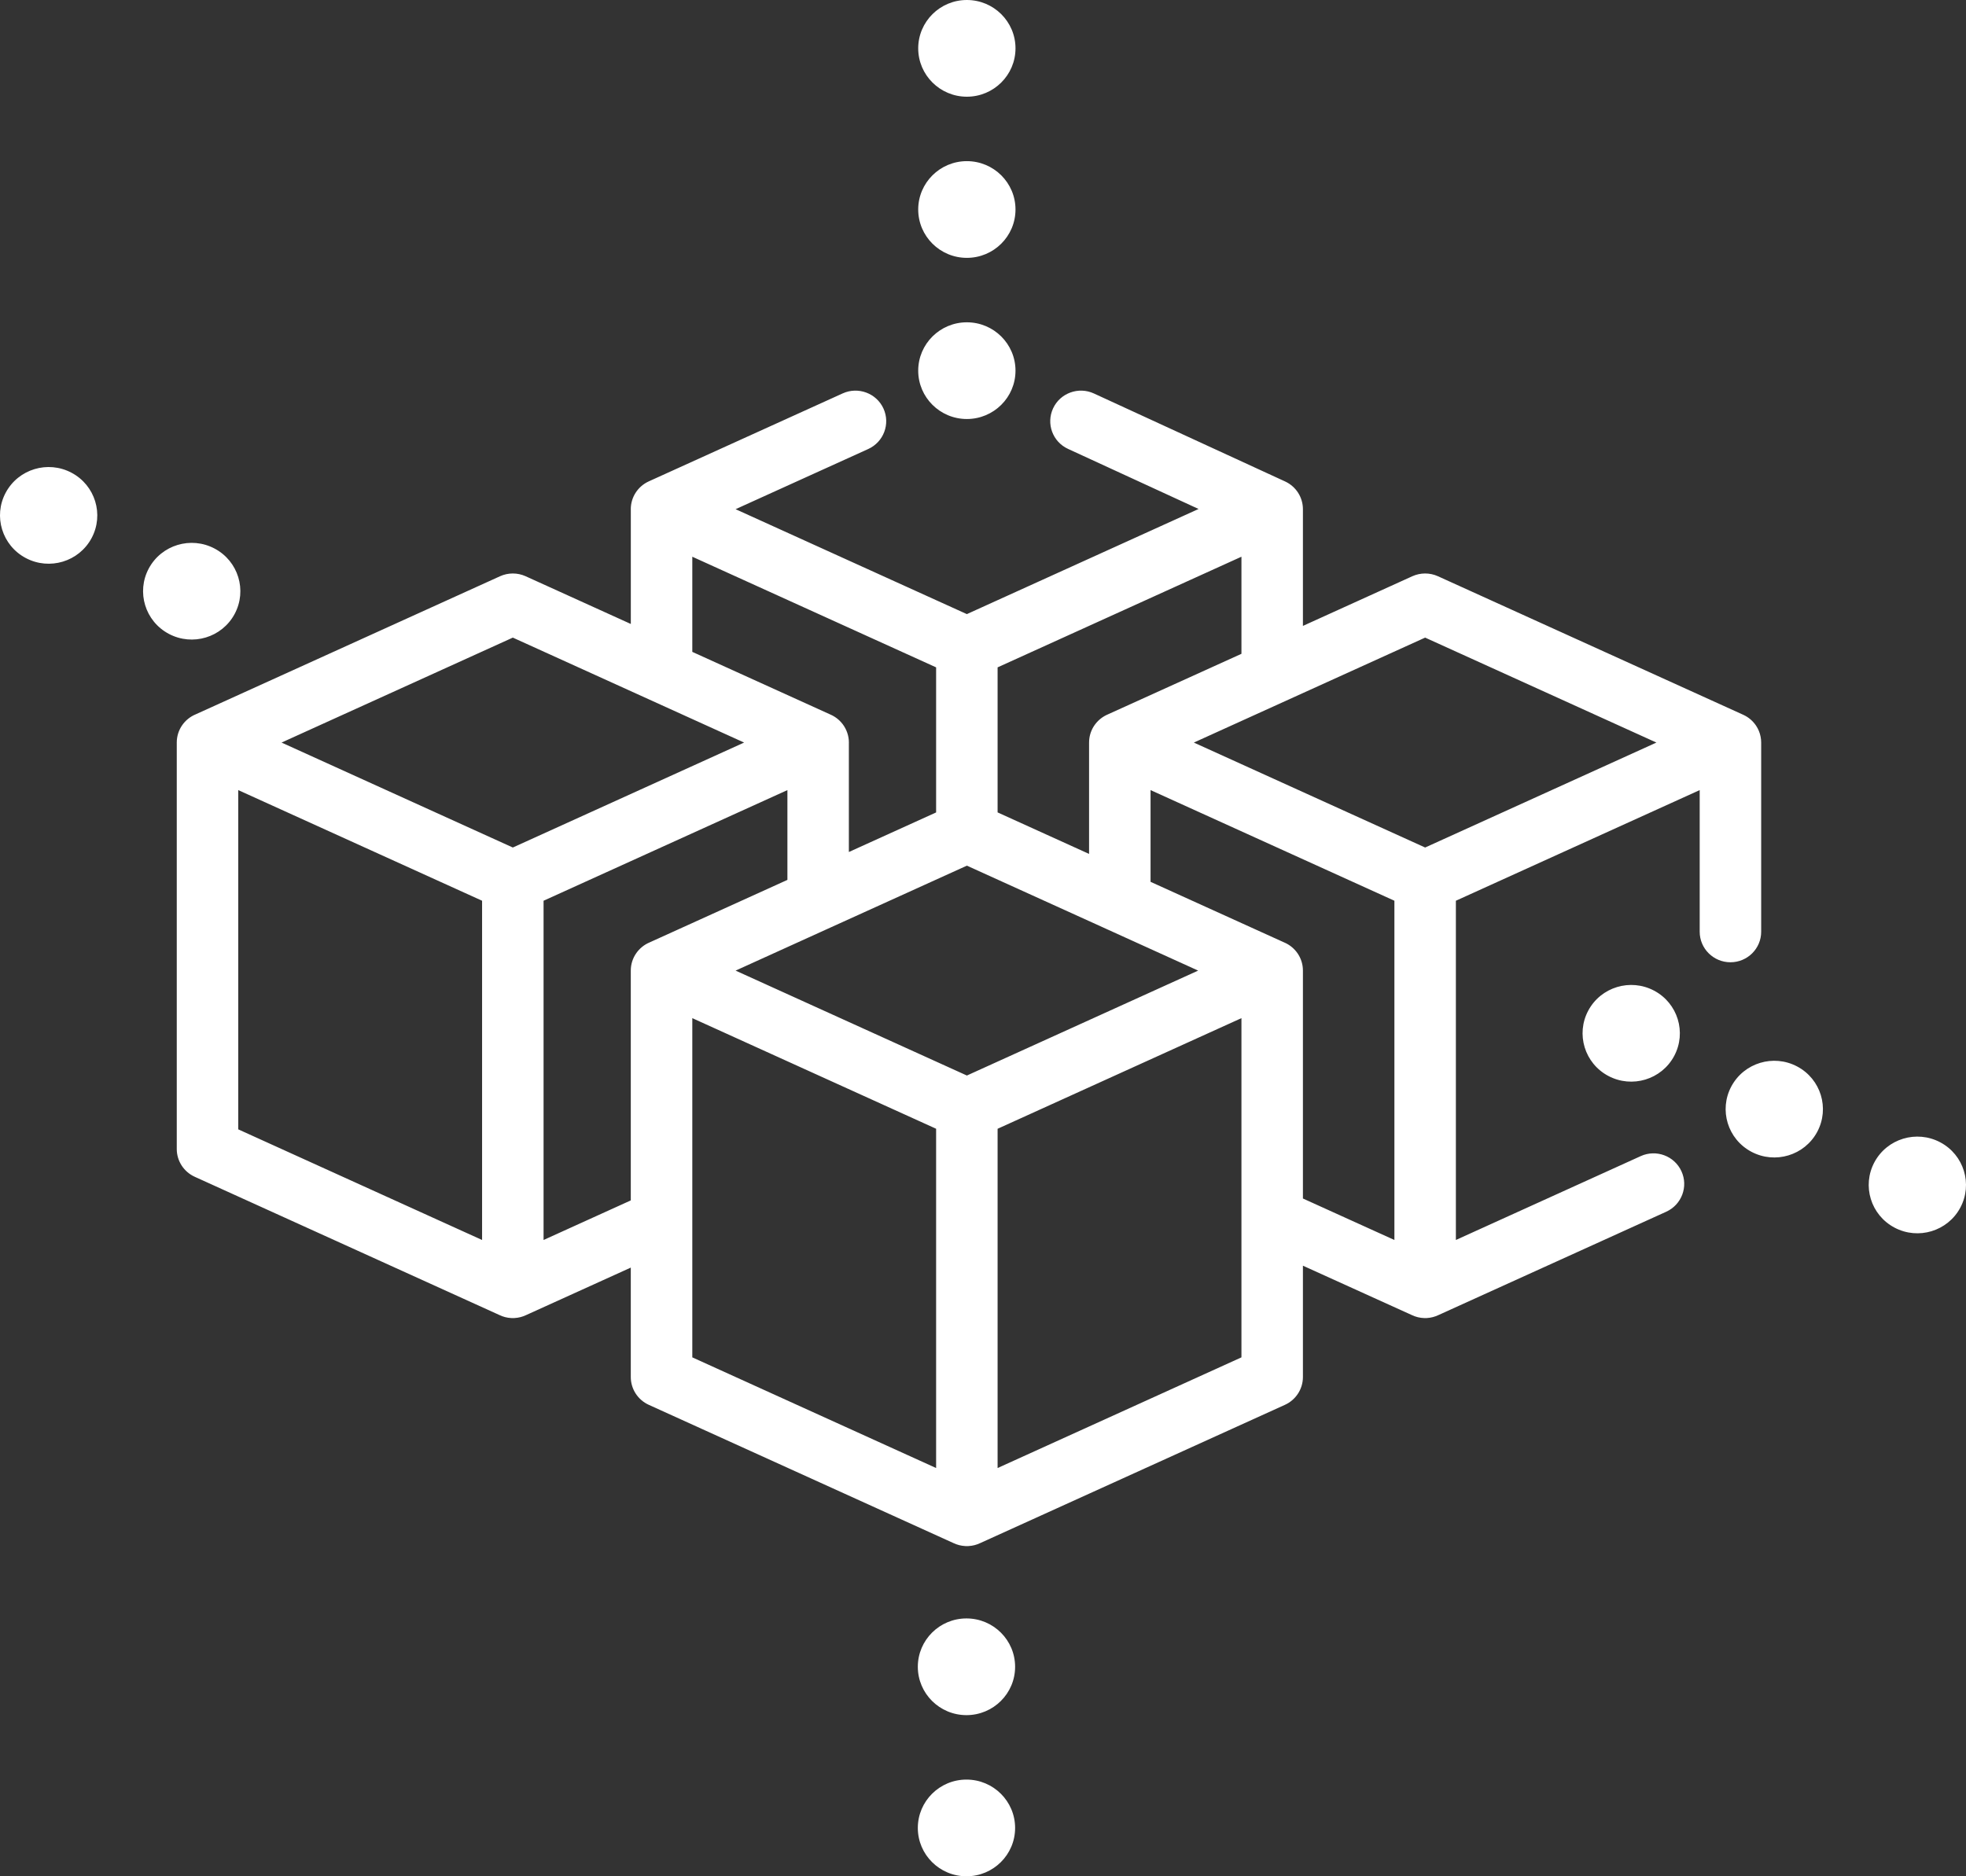 <svg width="66" height="63" viewBox="0 0 66 63" fill="none" xmlns="http://www.w3.org/2000/svg">
<rect x="0" y="0" width="66" height="63" fill="#333333" stroke="none"/>
<path fill-rule="evenodd" clip-rule="evenodd" d="M34.091 1.623C34.091 2.519 33.36 3.247 32.458 3.247C31.557 3.247 30.825 2.519 30.825 1.623C30.825 0.727 31.557 0 32.458 0C33.36 0 34.091 0.727 34.091 1.623ZM32.458 8.658C33.36 8.658 34.091 7.931 34.091 7.034C34.091 6.138 33.36 5.411 32.458 5.411C31.557 5.411 30.825 6.138 30.825 7.034C30.825 7.931 31.557 8.658 32.458 8.658ZM34.091 12.446C34.091 13.342 33.36 14.069 32.458 14.069C31.557 14.069 30.825 13.342 30.825 12.446C30.825 11.549 31.557 10.822 32.458 10.822C33.36 10.822 34.091 11.549 34.091 12.446ZM41.676 18.693L33.49 22.408V27.278L36.561 28.672V24.951L36.561 24.933C36.561 24.882 36.565 24.831 36.572 24.782C36.625 24.424 36.864 24.127 37.187 23.989L41.676 21.953V18.693ZM43.106 31.642L38.625 29.609V26.529L46.811 30.244V41.635L43.74 40.242V32.589C43.74 32.163 43.479 31.797 43.106 31.642ZM48.29 44.156L55.937 40.686C56.455 40.45 56.684 39.842 56.447 39.326C56.211 38.811 55.598 38.583 55.08 38.819L48.875 41.635V30.244L57.06 26.529V31.285C57.06 31.851 57.523 32.31 58.092 32.31C58.662 32.31 59.124 31.851 59.124 31.285V24.951L59.124 24.933C59.124 24.866 59.118 24.801 59.105 24.737C59.079 24.601 59.026 24.476 58.952 24.365C58.849 24.212 58.706 24.086 58.532 24.005L58.517 23.998L48.272 19.348C47.999 19.225 47.686 19.225 47.414 19.348L43.74 21.016V17.129C43.74 17.119 43.74 17.11 43.74 17.1C43.741 16.699 43.508 16.335 43.142 16.166L36.724 13.212C36.206 12.973 35.592 13.197 35.353 13.711C35.114 14.226 35.338 14.836 35.856 15.073L40.237 17.09L32.458 20.62L24.694 17.097L29.148 15.076C29.666 14.84 29.894 14.232 29.658 13.716C29.422 13.201 28.808 12.974 28.29 13.209L21.78 16.163C21.412 16.331 21.176 16.695 21.176 17.097C21.176 17.109 21.176 17.12 21.177 17.131V20.951L17.645 19.348C17.372 19.225 17.059 19.225 16.788 19.348L6.568 23.986C6.195 24.141 5.934 24.506 5.934 24.933V38.58C5.934 38.981 6.17 39.346 6.538 39.513L16.769 44.156C16.889 44.214 17.021 44.249 17.161 44.256C17.179 44.257 17.198 44.257 17.216 44.257C17.234 44.257 17.253 44.257 17.271 44.256C17.411 44.248 17.543 44.214 17.663 44.156L21.176 42.562V46.236C21.176 46.638 21.412 47.003 21.78 47.17L32.011 51.813C32.131 51.87 32.264 51.905 32.404 51.912C32.422 51.913 32.44 51.914 32.458 51.914L32.478 51.913L32.49 51.913L32.514 51.912C32.653 51.905 32.786 51.87 32.905 51.813L43.136 47.17C43.504 47.003 43.74 46.638 43.74 46.236V42.498L47.396 44.156C47.523 44.217 47.665 44.253 47.815 44.257C47.825 44.257 47.834 44.257 47.843 44.257L47.857 44.257L47.87 44.257C47.88 44.257 47.89 44.256 47.899 44.256C48.039 44.248 48.171 44.213 48.29 44.156ZM37.188 31.212C37.177 31.207 37.165 31.202 37.153 31.197L37.142 31.191L32.459 29.066L27.91 31.13C27.899 31.135 27.888 31.14 27.877 31.145L24.694 32.59L32.459 36.113L40.223 32.59L37.188 31.212ZM41.676 40.88C41.675 40.894 41.675 40.908 41.676 40.922V45.576L33.49 49.292V37.901L41.676 34.186V40.88ZM21.176 40.306L18.248 41.635V30.244L26.434 26.529V29.544L21.81 31.642C21.438 31.797 21.176 32.163 21.176 32.589V40.306ZM7.998 26.529L16.184 30.244V41.635L7.998 37.92V26.529ZM23.241 40.982C23.241 40.971 23.241 40.959 23.241 40.948V34.186L31.426 37.9V49.292L23.241 45.576V40.982ZM28.497 24.955V28.608L31.426 27.279V22.408L23.241 18.693V21.888L27.864 23.986C27.977 24.033 28.08 24.1 28.168 24.181C28.213 24.223 28.254 24.269 28.291 24.317C28.422 24.492 28.498 24.707 28.498 24.933L28.497 24.955ZM17.216 28.457L9.452 24.933L17.216 21.409L24.98 24.933L17.216 28.457ZM47.843 28.457L40.078 24.933L47.843 21.409L55.607 24.933L47.843 28.457ZM65.808 40.551C66.232 39.76 65.931 38.776 65.135 38.355C64.339 37.933 63.351 38.232 62.926 39.023C62.502 39.815 62.803 40.797 63.599 41.219C64.395 41.641 65.384 41.342 65.808 40.551ZM60.332 35.809C61.128 36.23 61.429 37.214 61.005 38.005C60.581 38.796 59.592 39.095 58.796 38.673C58 38.251 57.699 37.269 58.123 36.477C58.548 35.686 59.536 35.387 60.332 35.809ZM56.202 35.459C56.626 34.668 56.325 33.684 55.529 33.263C54.733 32.841 53.745 33.14 53.32 33.931C52.896 34.722 53.197 35.705 53.993 36.127C54.789 36.549 55.778 36.25 56.202 35.459ZM7.204 18.419C8 18.84 8.301 19.824 7.877 20.615C7.453 21.406 6.464 21.705 5.668 21.283C4.872 20.861 4.571 19.878 4.995 19.087C5.42 18.296 6.408 17.997 7.204 18.419ZM3.074 18.069C3.498 17.278 3.197 16.294 2.401 15.873C1.605 15.451 0.617 15.75 0.192 16.541C-0.232 17.332 0.069 18.315 0.865 18.737C1.661 19.159 2.65 18.86 3.074 18.069ZM34.078 61.377C34.078 62.273 33.347 63 32.445 63C31.543 63 30.812 62.273 30.812 61.377C30.812 60.48 31.543 59.753 32.445 59.753C33.347 59.753 34.078 60.48 34.078 61.377ZM32.445 57.589C33.347 57.589 34.078 56.862 34.078 55.966C34.078 55.069 33.347 54.342 32.445 54.342C31.543 54.342 30.812 55.069 30.812 55.966C30.812 56.862 31.543 57.589 32.445 57.589Z" fill="white"/>
</svg>
